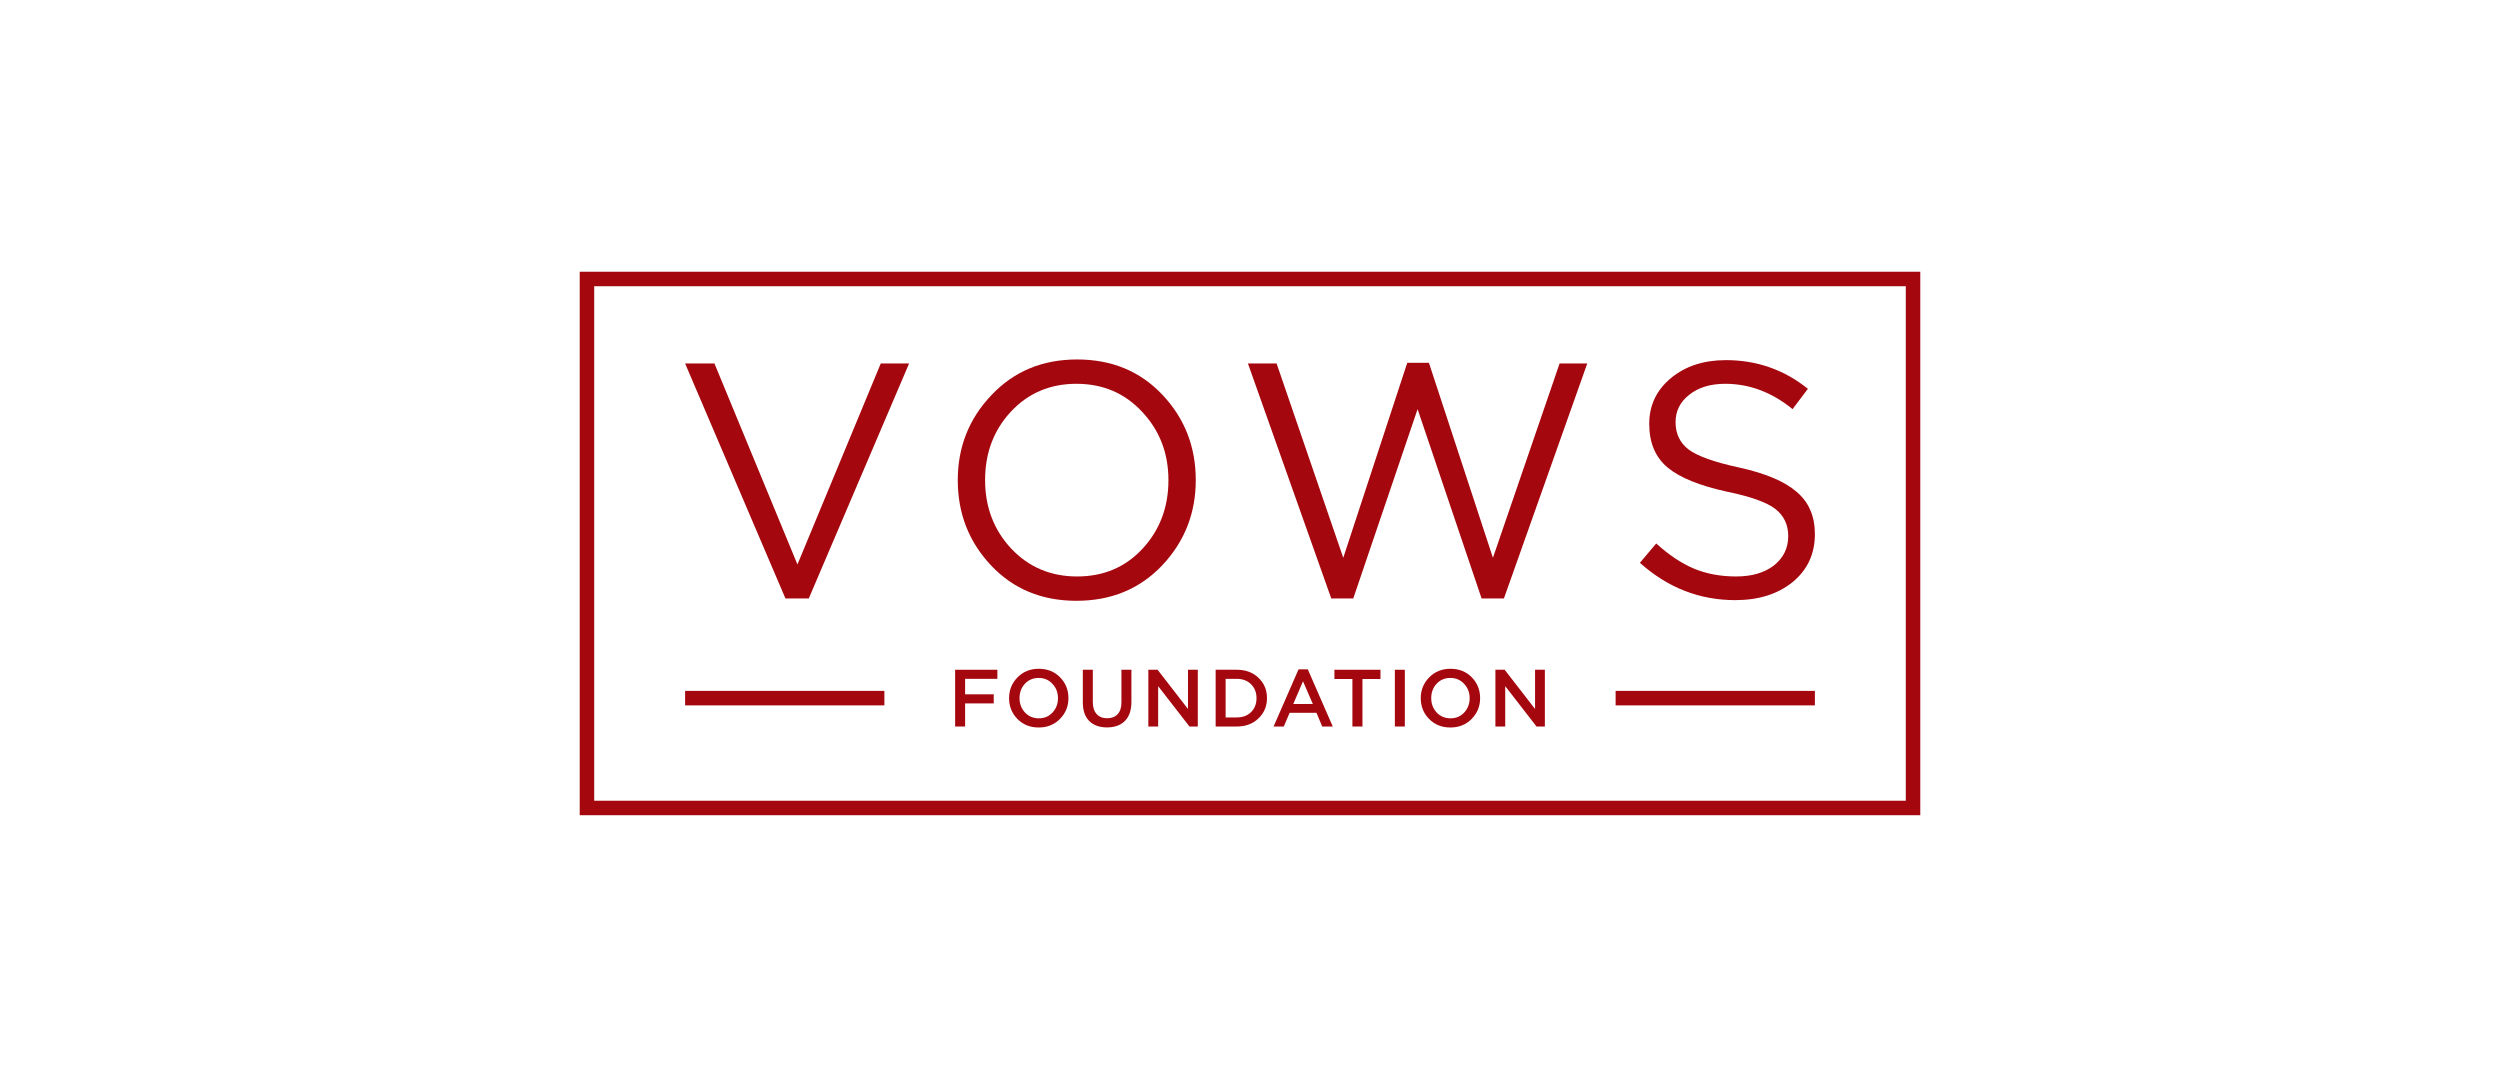 <svg xmlns="http://www.w3.org/2000/svg" width="345" height="150" viewBox="0 0 345 150" fill="none"><path d="M108.391 82.588L94.545 50.158H98.593L110.047 77.896L121.547 50.158H125.457L111.611 82.588H108.391Z" fill="#A5070E"></path><path d="M160.37 78.034C157.273 81.285 153.332 82.91 148.548 82.91C143.764 82.91 139.839 81.285 136.772 78.034C133.706 74.784 132.172 70.858 132.172 66.258C132.172 61.689 133.721 57.779 136.818 54.528C139.916 51.247 143.856 49.606 148.64 49.606C153.424 49.606 157.35 51.232 160.416 54.482C163.483 57.733 165.016 61.658 165.016 66.258C165.016 70.828 163.468 74.753 160.37 78.034ZM139.532 75.688C141.955 78.264 144.991 79.552 148.64 79.552C152.29 79.552 155.295 78.28 157.656 75.734C160.048 73.158 161.244 70 161.244 66.258C161.244 62.548 160.033 59.404 157.61 56.828C155.218 54.252 152.198 52.964 148.548 52.964C144.899 52.964 141.878 54.252 139.486 56.828C137.125 59.374 135.944 62.517 135.944 66.258C135.944 69.969 137.14 73.112 139.532 75.688Z" fill="#A5070E"></path><path d="M183.714 82.588L172.214 50.158H176.17L185.37 76.976L194.202 50.066H197.192L206.024 76.976L215.224 50.158H219.042L207.542 82.588H204.46L195.628 56.46L186.75 82.588H183.714Z" fill="#A5070E"></path><path d="M239.461 82.818C234.524 82.818 230.138 81.101 226.305 77.666L228.559 74.998C230.276 76.562 231.994 77.712 233.711 78.448C235.459 79.184 237.422 79.552 239.599 79.552C241.746 79.552 243.478 79.046 244.797 78.034C246.116 76.992 246.775 75.642 246.775 73.986C246.775 72.422 246.192 71.18 245.027 70.26C243.862 69.34 241.654 68.543 238.403 67.868C234.57 67.04 231.81 65.921 230.123 64.51C228.436 63.1 227.593 61.091 227.593 58.484C227.593 55.939 228.59 53.838 230.583 52.182C232.576 50.526 235.106 49.698 238.173 49.698C242.436 49.698 246.208 51.017 249.489 53.654L247.373 56.46C244.521 54.13 241.424 52.964 238.081 52.964C236.026 52.964 234.37 53.47 233.113 54.482C231.856 55.464 231.227 56.721 231.227 58.254C231.227 59.849 231.825 61.106 233.021 62.026C234.248 62.946 236.563 63.774 239.967 64.51C243.616 65.308 246.269 66.427 247.925 67.868C249.612 69.279 250.455 71.226 250.455 73.71C250.455 76.44 249.428 78.648 247.373 80.334C245.318 81.99 242.681 82.818 239.461 82.818Z" fill="#A5070E"></path><path d="M131.808 100.259V92.426H137.638V93.68H133.185V95.817H137.135V97.07H133.185V100.259H131.808Z" fill="#A5070E"></path><path d="M146.28 99.207C145.504 99.998 144.523 100.394 143.337 100.394C142.151 100.394 141.173 100.002 140.405 99.219C139.637 98.435 139.252 97.477 139.252 96.343C139.252 95.224 139.64 94.269 140.416 93.478C141.192 92.687 142.173 92.292 143.359 92.292C144.545 92.292 145.523 92.684 146.291 93.467C147.06 94.25 147.444 95.209 147.444 96.343C147.444 97.462 147.056 98.417 146.28 99.207ZM141.446 98.323C141.953 98.861 142.591 99.129 143.359 99.129C144.128 99.129 144.758 98.861 145.25 98.323C145.75 97.786 146 97.126 146 96.343C146 95.567 145.747 94.91 145.239 94.373C144.739 93.829 144.105 93.556 143.337 93.556C142.569 93.556 141.934 93.825 141.435 94.362C140.942 94.899 140.696 95.559 140.696 96.343C140.696 97.119 140.946 97.779 141.446 98.323Z" fill="#A5070E"></path><path d="M152.766 100.383C151.729 100.383 150.912 100.088 150.315 99.499C149.726 98.909 149.431 98.055 149.431 96.936V92.426H150.808V96.88C150.808 97.596 150.983 98.148 151.334 98.536C151.684 98.924 152.169 99.118 152.788 99.118C153.408 99.118 153.889 98.931 154.232 98.558C154.583 98.186 154.758 97.645 154.758 96.936V92.426H156.134V96.869C156.134 98.01 155.836 98.883 155.239 99.487C154.642 100.084 153.818 100.383 152.766 100.383Z" fill="#A5070E"></path><path d="M158.471 100.259V92.426H159.747L163.943 97.842V92.426H165.297V100.259H164.145L159.825 94.687V100.259H158.471Z" fill="#A5070E"></path><path d="M167.76 100.259V92.426H170.68C171.904 92.426 172.903 92.799 173.679 93.545C174.455 94.284 174.843 95.216 174.843 96.343C174.843 97.462 174.451 98.394 173.668 99.14C172.892 99.886 171.896 100.259 170.68 100.259H167.76ZM169.136 99.006H170.68C171.493 99.006 172.15 98.76 172.65 98.268C173.15 97.768 173.399 97.126 173.399 96.343C173.399 95.567 173.15 94.929 172.65 94.429C172.15 93.929 171.493 93.68 170.68 93.68H169.136V99.006Z" fill="#A5070E"></path><path d="M175.754 100.259L179.2 92.37H180.476L183.923 100.259H182.468L181.673 98.368H177.969L177.164 100.259H175.754ZM178.473 97.148H181.17L179.816 94.015L178.473 97.148Z" fill="#A5070E"></path><path d="M186.633 100.259V93.702H184.149V92.426H190.505V93.702H188.02V100.259H186.633Z" fill="#A5070E"></path><path d="M192.49 100.259V92.426H193.867V100.259H192.49Z" fill="#A5070E"></path><path d="M203.092 99.207C202.316 99.998 201.335 100.394 200.149 100.394C198.963 100.394 197.985 100.002 197.217 99.219C196.448 98.435 196.064 97.477 196.064 96.343C196.064 95.224 196.452 94.269 197.228 93.478C198.004 92.687 198.985 92.292 200.171 92.292C201.357 92.292 202.335 92.684 203.103 93.467C203.871 94.25 204.256 95.209 204.256 96.343C204.256 97.462 203.868 98.417 203.092 99.207ZM198.258 98.323C198.765 98.861 199.403 99.129 200.171 99.129C200.939 99.129 201.57 98.861 202.062 98.323C202.562 97.786 202.812 97.126 202.812 96.343C202.812 95.567 202.558 94.91 202.051 94.373C201.551 93.829 200.917 93.556 200.149 93.556C199.38 93.556 198.746 93.825 198.246 94.362C197.754 94.899 197.508 95.559 197.508 96.343C197.508 97.119 197.758 97.779 198.258 98.323Z" fill="#A5070E"></path><path d="M206.366 100.259V92.426H207.642L211.838 97.842V92.426H213.192V100.259H212.04L207.72 94.687V100.259H206.366Z" fill="#A5070E"></path><path d="M265 37.5V112.5H80V37.5H265ZM82 110.5H263V39.5H82V110.5Z" fill="#A5070E"></path><path d="M122.045 95.343V97.343H94.545V95.343H122.045Z" fill="#A5070E"></path><path d="M250.455 95.343V97.343H222.955V95.343H250.455Z" fill="#A5070E"></path></svg>